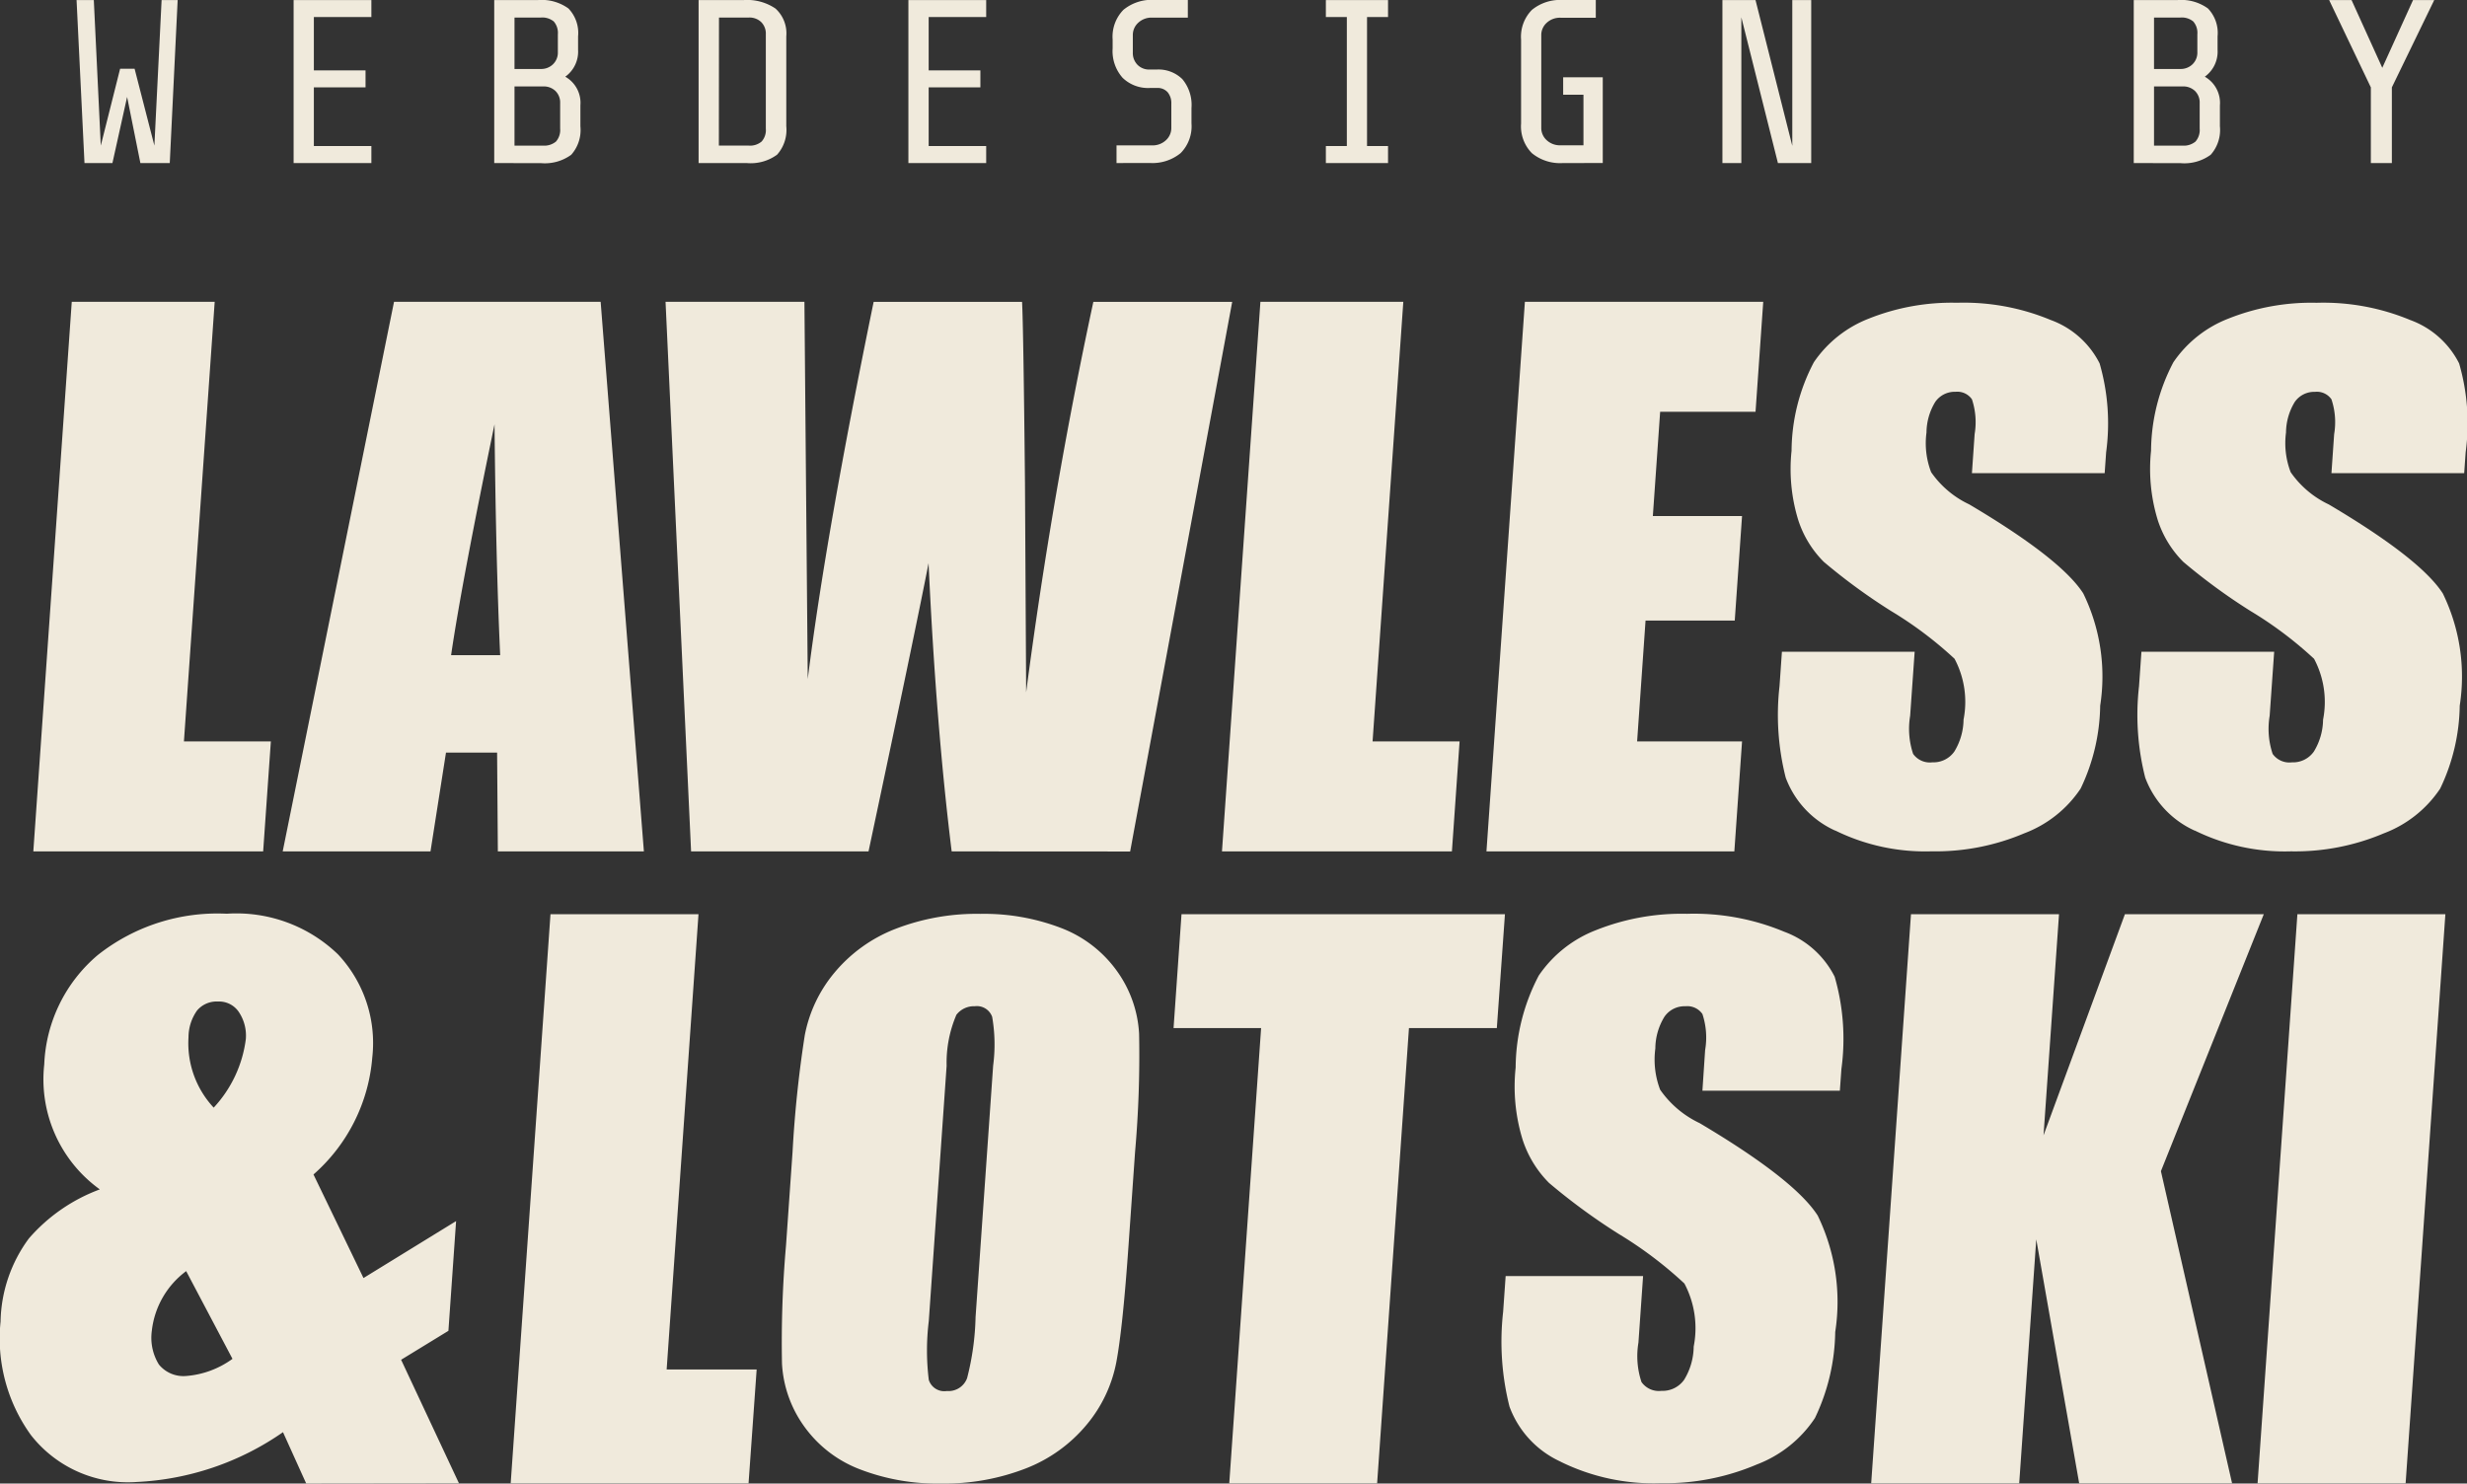 <svg xmlns="http://www.w3.org/2000/svg" width="91.271" height="54.891" viewBox="0 0 91.271 54.891">
  <rect x="0" y="0" width="91.271" height="54.891" fill="#333333" stroke="none"/>
  <path id="Union_5" data-name="Union 5" d="M1702.8-1301.725a4.505,4.505,0,0,1-2.055-1.593,4.378,4.378,0,0,1-.814-2.312,41.157,41.157,0,0,1,.149-4.373l.242-3.46a43.19,43.19,0,0,1,.452-4.317,5.1,5.1,0,0,1,1.1-2.318,5.537,5.537,0,0,1,2.24-1.612,8.325,8.325,0,0,1,3.161-.562,7.96,7.96,0,0,1,3,.53,4.524,4.524,0,0,1,2.054,1.593,4.379,4.379,0,0,1,.814,2.312,40.887,40.887,0,0,1-.149,4.373l-.242,3.46q-.213,3.05-.451,4.317a5.1,5.1,0,0,1-1.1,2.318,5.523,5.523,0,0,1-2.238,1.612,8.316,8.316,0,0,1-3.162.563A7.934,7.934,0,0,1,1702.8-1301.725Zm3.581-16.806a4.5,4.5,0,0,0-.359,1.881l-.66,9.446a8.9,8.9,0,0,0,0,2.174.6.6,0,0,0,.668.413.732.732,0,0,0,.749-.475,9.909,9.909,0,0,0,.314-2.263l.65-9.3a5.964,5.964,0,0,0-.036-1.806.6.6,0,0,0-.643-.393A.818.818,0,0,0,1706.379-1318.531Zm-24.052,17.337-.859-1.9a10.314,10.314,0,0,1-5.421,1.843,4.549,4.549,0,0,1-3.908-1.74,6.1,6.1,0,0,1-1.12-4.194,5.336,5.336,0,0,1,1.048-3.077,6.432,6.432,0,0,1,2.624-1.815,5.016,5.016,0,0,1-2.056-4.624,5.591,5.591,0,0,1,1.978-4.045,7.128,7.128,0,0,1,4.775-1.531,5.413,5.413,0,0,1,4.111,1.5,4.793,4.793,0,0,1,1.272,3.821,6.445,6.445,0,0,1-2.175,4.327l1.85,3.832,3.426-2.107-.284,4.06-1.75,1.071,2.141,4.572Zm-5.709-5.673a1.881,1.881,0,0,0,.26,1.271,1.171,1.171,0,0,0,1,.424,3.355,3.355,0,0,0,1.721-.635l-1.713-3.246A3.191,3.191,0,0,0,1676.619-1306.867Zm1.675-11.835a1.72,1.72,0,0,0-.321,1,3.49,3.49,0,0,0,.932,2.6,4.569,4.569,0,0,0,1.189-2.537,1.568,1.568,0,0,0-.23-.956.88.88,0,0,0-.8-.433A.948.948,0,0,0,1678.294-1318.7Zm50.445,16.7a3.612,3.612,0,0,1-1.893-2.035,9.838,9.838,0,0,1-.236-3.51l.093-1.324h5.085l-.172,2.461a3.024,3.024,0,0,0,.113,1.461.786.786,0,0,0,.738.326.977.977,0,0,0,.841-.412,2.393,2.393,0,0,0,.352-1.224,3.529,3.529,0,0,0-.344-2.336,14.735,14.735,0,0,0-2.434-1.836,22.757,22.757,0,0,1-2.573-1.885,4.016,4.016,0,0,1-.986-1.625,6.685,6.685,0,0,1-.25-2.647,7.411,7.411,0,0,1,.855-3.4,4.536,4.536,0,0,1,2.114-1.68,8.555,8.555,0,0,1,3.372-.606,8.663,8.663,0,0,1,3.589.661,3.4,3.4,0,0,1,1.873,1.668,8.281,8.281,0,0,1,.249,3.416l-.057.8h-5.085l.1-1.5a2.766,2.766,0,0,0-.1-1.337.68.68,0,0,0-.63-.287.9.9,0,0,0-.775.388,2.267,2.267,0,0,0-.337,1.175,3.125,3.125,0,0,0,.178,1.525,3.7,3.7,0,0,0,1.461,1.236q3.511,2.084,4.368,3.42a7.3,7.3,0,0,1,.648,4.309,7.6,7.6,0,0,1-.75,3.184A4.5,4.5,0,0,1,1736-1301.9a8.682,8.682,0,0,1-3.56.694A7.782,7.782,0,0,1,1728.739-1302Zm25.783.8,1.473-21.057h5.475L1760-1301.2Zm-6.6,0-1.588-9.027-.631,9.027h-5.476l1.472-21.057h5.477l-.573,8.181,3.011-8.181h5.138l-3.806,9.508,2.633,11.55Zm-31.444,0,1.178-16.844h-3.239l.294-4.214h11.966l-.3,4.214h-3.251l-1.178,16.844Zm-26.585,0,1.472-21.057h5.476l-1.178,16.844h3.33l-.3,4.214Zm62.3-24.151a3.481,3.481,0,0,1-1.828-1.961,9.4,9.4,0,0,1-.229-3.38l.089-1.275h4.911l-.167,2.37a2.922,2.922,0,0,0,.11,1.408.76.76,0,0,0,.713.313.943.943,0,0,0,.813-.4,2.313,2.313,0,0,0,.34-1.179,3.4,3.4,0,0,0-.333-2.252,14.2,14.2,0,0,0-2.351-1.768,21.958,21.958,0,0,1-2.485-1.817,3.853,3.853,0,0,1-.952-1.564,6.445,6.445,0,0,1-.243-2.551,7.125,7.125,0,0,1,.826-3.272,4.376,4.376,0,0,1,2.04-1.617,8.276,8.276,0,0,1,3.256-.584,8.371,8.371,0,0,1,3.467.638,3.281,3.281,0,0,1,1.809,1.606,7.976,7.976,0,0,1,.241,3.29l-.054.77h-4.911l.1-1.444a2.66,2.66,0,0,0-.1-1.288.653.653,0,0,0-.608-.276.875.875,0,0,0-.749.373,2.214,2.214,0,0,0-.324,1.132,2.987,2.987,0,0,0,.173,1.468,3.564,3.564,0,0,0,1.411,1.193q3.39,2.006,4.218,3.294a7.012,7.012,0,0,1,.625,4.151,7.308,7.308,0,0,1-.723,3.068,4.346,4.346,0,0,1-2.081,1.654,8.4,8.4,0,0,1-3.44.668A7.531,7.531,0,0,1,1752.2-1325.355Zm-13.3,0a3.48,3.48,0,0,1-1.829-1.961,9.439,9.439,0,0,1-.229-3.38l.089-1.275h4.911l-.167,2.37a2.933,2.933,0,0,0,.11,1.408.759.759,0,0,0,.713.312.942.942,0,0,0,.813-.4,2.314,2.314,0,0,0,.34-1.181,3.4,3.4,0,0,0-.333-2.25,14.179,14.179,0,0,0-2.35-1.768,21.9,21.9,0,0,1-2.486-1.817,3.853,3.853,0,0,1-.952-1.564,6.433,6.433,0,0,1-.242-2.551,7.115,7.115,0,0,1,.825-3.272,4.376,4.376,0,0,1,2.04-1.617,8.265,8.265,0,0,1,3.257-.584,8.369,8.369,0,0,1,3.466.638,3.281,3.281,0,0,1,1.809,1.606,7.976,7.976,0,0,1,.241,3.29l-.054.77h-4.911l.1-1.444a2.675,2.675,0,0,0-.1-1.288.656.656,0,0,0-.609-.277.874.874,0,0,0-.748.374,2.2,2.2,0,0,0-.324,1.132,2.977,2.977,0,0,0,.172,1.468,3.556,3.556,0,0,0,1.411,1.192q3.391,2.008,4.218,3.295a7.012,7.012,0,0,1,.625,4.151,7.308,7.308,0,0,1-.723,3.068,4.346,4.346,0,0,1-2.081,1.654,8.393,8.393,0,0,1-3.438.668A7.527,7.527,0,0,1,1738.9-1325.355Zm-12.9.77,1.422-20.335h8.818l-.285,4.07h-3.529l-.27,3.856h3.3l-.27,3.869h-3.3l-.312,4.471h3.882l-.285,4.07Zm-9.785,0,1.422-20.336h5.287l-1.137,16.267H1725l-.284,4.07Zm-10,0q-.58-4.686-.855-10.664-.5,2.564-2.221,10.664h-6.565l-.945-20.336h5.138l.062,7.1.061,6.859q.664-5.326,2.438-13.955h5.491q.049.892.108,6.708l.043,7.737q.967-7.384,2.486-14.445h5.137l-3.776,20.336Zm-16.79,0-.028-3.655H1687.5l-.573,3.655h-5.468l4.119-20.336h7.644l1.6,20.336Zm-1.735-7.26h1.821q-.159-3.455-.209-8.541Q1688.085-1334.545,1687.689-1331.845Zm-15.451,7.26,1.422-20.336h5.288l-1.138,16.267h3.216l-.285,4.07Zm77.709-25.468v-6.032h1.62a1.69,1.69,0,0,1,1.125.311,1.308,1.308,0,0,1,.356,1.034v.491a1.143,1.143,0,0,1-.473,1,1.114,1.114,0,0,1,.559,1.061v.775a1.375,1.375,0,0,1-.34,1.052,1.652,1.652,0,0,1-1.124.31Zm.75-.646h1.051a.68.68,0,0,0,.483-.15.65.65,0,0,0,.155-.479v-.939a.6.6,0,0,0-.172-.453.628.628,0,0,0-.457-.169h-1.06Zm0-2.836h.974a.623.623,0,0,0,.448-.172.6.6,0,0,0,.181-.456v-.654a.641.641,0,0,0-.151-.475.668.668,0,0,0-.478-.146h-.974Zm-13.914,3.482-1.354-5.395v5.395h-.7v-6.032h1.224l1.361,5.394v-5.394h.7v6.032Zm-47.493,0v-6.032h1.62a1.692,1.692,0,0,1,1.125.311,1.305,1.305,0,0,1,.357,1.034v.491a1.143,1.143,0,0,1-.474,1,1.111,1.111,0,0,1,.56,1.061v.775a1.375,1.375,0,0,1-.339,1.052,1.655,1.655,0,0,1-1.124.31Zm.75-.646h1.051a.682.682,0,0,0,.483-.15.65.65,0,0,0,.155-.479v-.939a.6.6,0,0,0-.173-.453.626.626,0,0,0-.456-.169h-1.06Zm0-2.836h.975a.622.622,0,0,0,.447-.172.6.6,0,0,0,.182-.456v-.654a.645.645,0,0,0-.151-.475.669.669,0,0,0-.478-.146h-.975Zm68.679,3.481v-2.8l-1.543-3.231H1758l1.137,2.507,1.138-2.507h.784l-1.568,3.231v2.8Zm-29.89,0a1.644,1.644,0,0,1-1.149-.366,1.414,1.414,0,0,1-.4-1.1v-3.1a1.414,1.414,0,0,1,.4-1.1,1.64,1.64,0,0,1,1.149-.366h1.215v.655h-1.3a.718.718,0,0,0-.517.189.609.609,0,0,0-.2.456v3.429a.61.61,0,0,0,.2.457.718.718,0,0,0,.517.189h.844v-1.87h-.751v-.645h1.465v3.171Zm-8.771,0v-.629h.776v-4.773h-.776v-.629h2.3v.629h-.777v4.773h.777v.629Zm-7.745,0v-.654h1.31a.721.721,0,0,0,.517-.19.609.609,0,0,0,.2-.457v-.9a.624.624,0,0,0-.134-.417.49.49,0,0,0-.4-.16h-.259a1.353,1.353,0,0,1-1.008-.375,1.488,1.488,0,0,1-.37-1.09v-.327a1.419,1.419,0,0,1,.4-1.1,1.646,1.646,0,0,1,1.15-.366h1.232v.655h-1.318a.717.717,0,0,0-.517.19.609.609,0,0,0-.2.455v.655a.619.619,0,0,0,.172.445.6.6,0,0,0,.448.176h.259a1.261,1.261,0,0,1,.952.354,1.487,1.487,0,0,1,.339,1.068v.569a1.412,1.412,0,0,1-.4,1.1,1.649,1.649,0,0,1-1.151.366Zm-7.7,0v-6.031h2.878v.629h-2.128v1.973h1.913v.629h-1.913v2.171h2.128v.629Zm-7.762,0v-6.031h1.672a1.866,1.866,0,0,1,1.172.314,1.238,1.238,0,0,1,.4,1.03v3.326a1.375,1.375,0,0,1-.34,1.051,1.65,1.65,0,0,1-1.125.31Zm.75-.646h1.1a.662.662,0,0,0,.482-.151.636.636,0,0,0,.155-.478v-3.489a.6.6,0,0,0-.172-.453.625.625,0,0,0-.456-.167H1697.6Zm-15.733.646v-6.031h2.877v.629h-2.128v1.973h1.912v.629h-1.912v2.171h2.128v.629Zm-5.669,0-.491-2.447-.543,2.447h-1.034l-.293-6.031h.638l.258,5.386.715-2.844h.536l.732,2.844.267-5.386h.594l-.292,6.031Z" transform="translate(-1671 1356.085)" fill="#f0eadc"/>
</svg>
